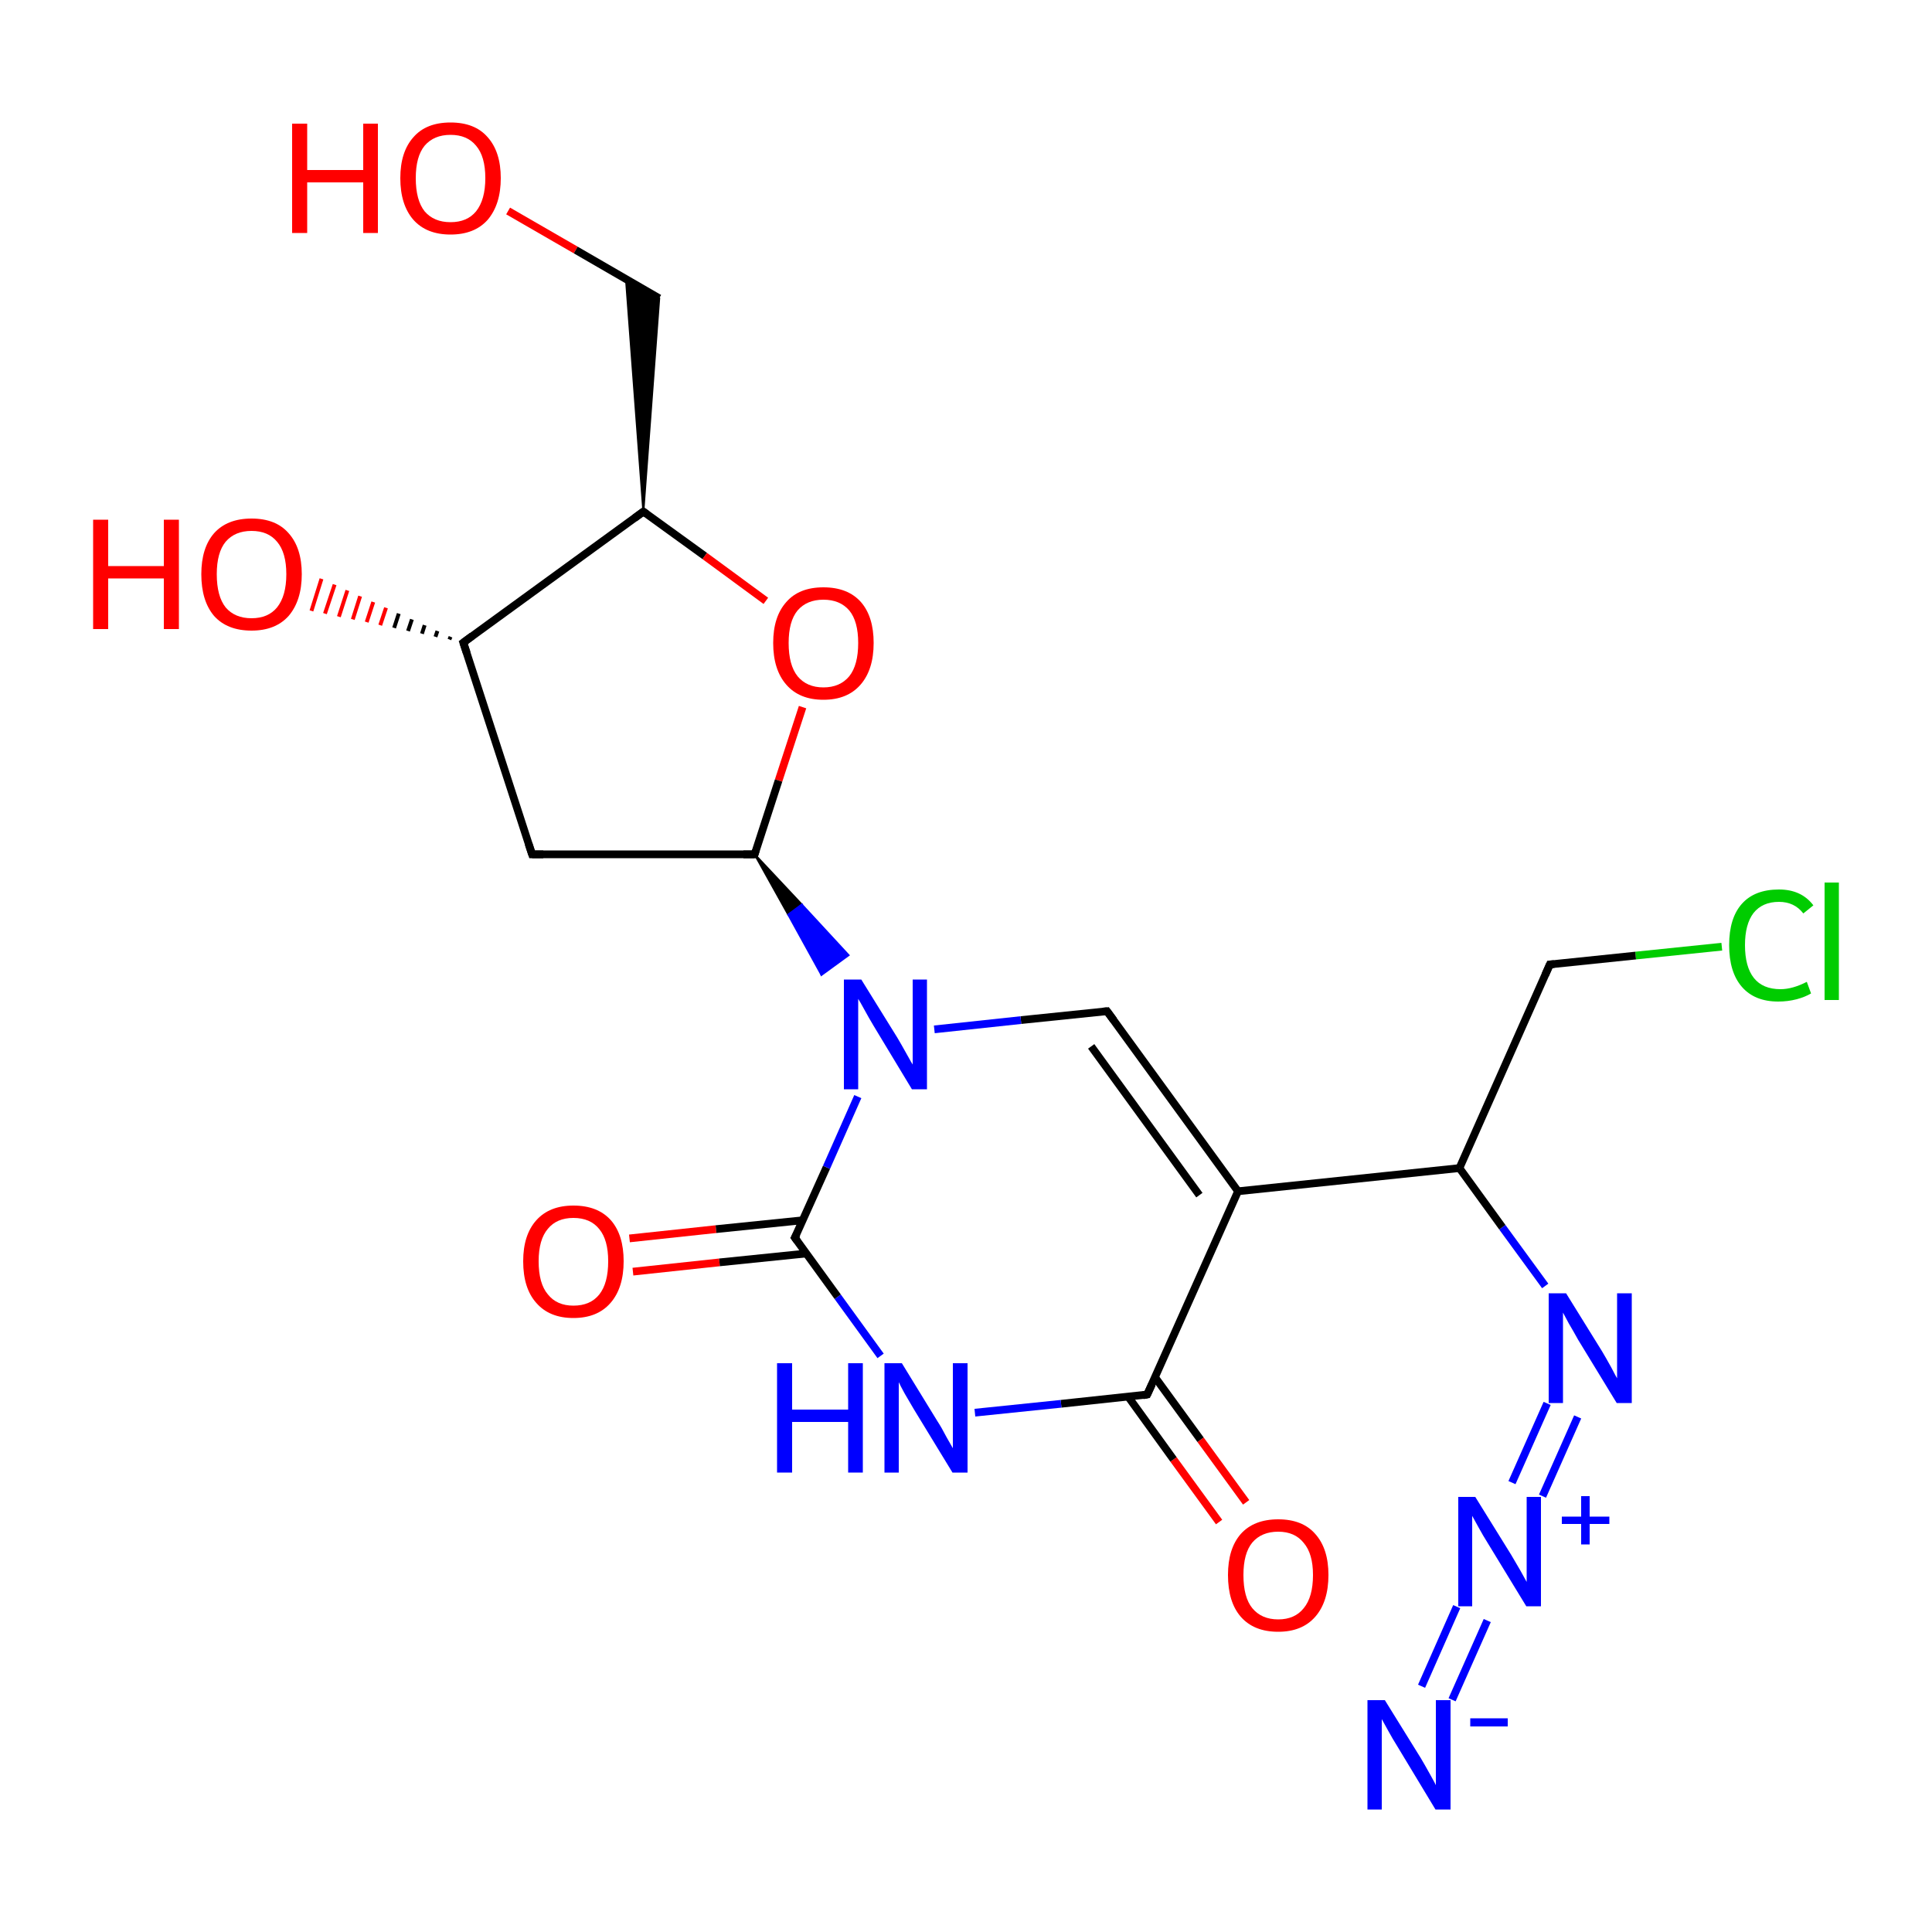 <?xml version='1.0' encoding='iso-8859-1'?>
<svg version='1.1' baseProfile='full'
              xmlns='http://www.w3.org/2000/svg'
                      xmlns:rdkit='http://www.rdkit.org/xml'
                      xmlns:xlink='http://www.w3.org/1999/xlink'
                  xml:space='preserve'
width='500px' height='500px' viewBox='0 0 500 500'>
<!-- END OF HEADER -->
<path class='bond-0 atom-1 atom-0' d='M 205.7,320.3 L 213.9,302.1' style='fill:none;fill-rule:evenodd;stroke:#000000;stroke-width:2.0px;stroke-linecap:butt;stroke-linejoin:miter;stroke-opacity:1' />
<path class='bond-0 atom-1 atom-0' d='M 213.9,302.1 L 222.0,283.8' style='fill:none;fill-rule:evenodd;stroke:#0000FF;stroke-width:2.0px;stroke-linecap:butt;stroke-linejoin:miter;stroke-opacity:1' />
<path class='bond-1 atom-2 atom-1' d='M 227.9,350.9 L 216.8,335.6' style='fill:none;fill-rule:evenodd;stroke:#0000FF;stroke-width:2.0px;stroke-linecap:butt;stroke-linejoin:miter;stroke-opacity:1' />
<path class='bond-1 atom-2 atom-1' d='M 216.8,335.6 L 205.7,320.3' style='fill:none;fill-rule:evenodd;stroke:#000000;stroke-width:2.0px;stroke-linecap:butt;stroke-linejoin:miter;stroke-opacity:1' />
<path class='bond-2 atom-3 atom-6' d='M 320.4,308.3 L 286.5,261.7' style='fill:none;fill-rule:evenodd;stroke:#000000;stroke-width:2.0px;stroke-linecap:butt;stroke-linejoin:miter;stroke-opacity:1' />
<path class='bond-2 atom-3 atom-6' d='M 310.4,309.3 L 282.4,270.8' style='fill:none;fill-rule:evenodd;stroke:#000000;stroke-width:2.0px;stroke-linecap:butt;stroke-linejoin:miter;stroke-opacity:1' />
<path class='bond-3 atom-4 atom-0' d='M 195.3,221.1 L 207.5,234.1 L 204.0,236.7 Z' style='fill:#000000;fill-rule:evenodd;fill-opacity:1;stroke:#000000;stroke-width:0.5px;stroke-linecap:butt;stroke-linejoin:miter;stroke-opacity:1;' />
<path class='bond-3 atom-4 atom-0' d='M 207.5,234.1 L 212.6,252.3 L 219.6,247.2 Z' style='fill:#0000FF;fill-rule:evenodd;fill-opacity:1;stroke:#0000FF;stroke-width:0.5px;stroke-linecap:butt;stroke-linejoin:miter;stroke-opacity:1;' />
<path class='bond-3 atom-4 atom-0' d='M 207.5,234.1 L 204.0,236.7 L 212.6,252.3 Z' style='fill:#0000FF;fill-rule:evenodd;fill-opacity:1;stroke:#0000FF;stroke-width:0.5px;stroke-linecap:butt;stroke-linejoin:miter;stroke-opacity:1;' />
<path class='bond-4 atom-5 atom-3' d='M 296.9,360.9 L 320.4,308.3' style='fill:none;fill-rule:evenodd;stroke:#000000;stroke-width:2.0px;stroke-linecap:butt;stroke-linejoin:miter;stroke-opacity:1' />
<path class='bond-5 atom-6 atom-0' d='M 286.5,261.7 L 264.2,264.0' style='fill:none;fill-rule:evenodd;stroke:#000000;stroke-width:2.0px;stroke-linecap:butt;stroke-linejoin:miter;stroke-opacity:1' />
<path class='bond-5 atom-6 atom-0' d='M 264.2,264.0 L 241.8,266.4' style='fill:none;fill-rule:evenodd;stroke:#0000FF;stroke-width:2.0px;stroke-linecap:butt;stroke-linejoin:miter;stroke-opacity:1' />
<path class='bond-6 atom-7 atom-4' d='M 207.7,183.0 L 201.5,202.0' style='fill:none;fill-rule:evenodd;stroke:#FF0000;stroke-width:2.0px;stroke-linecap:butt;stroke-linejoin:miter;stroke-opacity:1' />
<path class='bond-6 atom-7 atom-4' d='M 201.5,202.0 L 195.3,221.1' style='fill:none;fill-rule:evenodd;stroke:#000000;stroke-width:2.0px;stroke-linecap:butt;stroke-linejoin:miter;stroke-opacity:1' />
<path class='bond-7 atom-8 atom-14' d='M 391.3,383.7 L 400.4,363.2' style='fill:none;fill-rule:evenodd;stroke:#0000FF;stroke-width:2.0px;stroke-linecap:butt;stroke-linejoin:miter;stroke-opacity:1' />
<path class='bond-7 atom-8 atom-14' d='M 399.2,387.2 L 408.3,366.7' style='fill:none;fill-rule:evenodd;stroke:#0000FF;stroke-width:2.0px;stroke-linecap:butt;stroke-linejoin:miter;stroke-opacity:1' />
<path class='bond-8 atom-9 atom-4' d='M 137.7,221.1 L 195.3,221.1' style='fill:none;fill-rule:evenodd;stroke:#000000;stroke-width:2.0px;stroke-linecap:butt;stroke-linejoin:miter;stroke-opacity:1' />
<path class='bond-9 atom-10 atom-8' d='M 367.9,436.4 L 377.0,415.8' style='fill:none;fill-rule:evenodd;stroke:#0000FF;stroke-width:2.0px;stroke-linecap:butt;stroke-linejoin:miter;stroke-opacity:1' />
<path class='bond-9 atom-10 atom-8' d='M 375.8,439.9 L 384.9,419.4' style='fill:none;fill-rule:evenodd;stroke:#0000FF;stroke-width:2.0px;stroke-linecap:butt;stroke-linejoin:miter;stroke-opacity:1' />
<path class='bond-10 atom-11 atom-7' d='M 166.5,132.4 L 182.4,143.9' style='fill:none;fill-rule:evenodd;stroke:#000000;stroke-width:2.0px;stroke-linecap:butt;stroke-linejoin:miter;stroke-opacity:1' />
<path class='bond-10 atom-11 atom-7' d='M 182.4,143.9 L 198.2,155.5' style='fill:none;fill-rule:evenodd;stroke:#FF0000;stroke-width:2.0px;stroke-linecap:butt;stroke-linejoin:miter;stroke-opacity:1' />
<path class='bond-11 atom-12 atom-3' d='M 377.7,302.3 L 320.4,308.3' style='fill:none;fill-rule:evenodd;stroke:#000000;stroke-width:2.0px;stroke-linecap:butt;stroke-linejoin:miter;stroke-opacity:1' />
<path class='bond-12 atom-13 atom-9' d='M 119.9,166.3 L 137.7,221.1' style='fill:none;fill-rule:evenodd;stroke:#000000;stroke-width:2.0px;stroke-linecap:butt;stroke-linejoin:miter;stroke-opacity:1' />
<path class='bond-13 atom-14 atom-12' d='M 399.9,332.8 L 388.8,317.6' style='fill:none;fill-rule:evenodd;stroke:#0000FF;stroke-width:2.0px;stroke-linecap:butt;stroke-linejoin:miter;stroke-opacity:1' />
<path class='bond-13 atom-14 atom-12' d='M 388.8,317.6 L 377.7,302.3' style='fill:none;fill-rule:evenodd;stroke:#000000;stroke-width:2.0px;stroke-linecap:butt;stroke-linejoin:miter;stroke-opacity:1' />
<path class='bond-14 atom-15 atom-1' d='M 162.9,320.5 L 185.3,318.1' style='fill:none;fill-rule:evenodd;stroke:#FF0000;stroke-width:2.0px;stroke-linecap:butt;stroke-linejoin:miter;stroke-opacity:1' />
<path class='bond-14 atom-15 atom-1' d='M 185.3,318.1 L 207.8,315.8' style='fill:none;fill-rule:evenodd;stroke:#000000;stroke-width:2.0px;stroke-linecap:butt;stroke-linejoin:miter;stroke-opacity:1' />
<path class='bond-14 atom-15 atom-1' d='M 163.8,329.1 L 186.2,326.7' style='fill:none;fill-rule:evenodd;stroke:#FF0000;stroke-width:2.0px;stroke-linecap:butt;stroke-linejoin:miter;stroke-opacity:1' />
<path class='bond-14 atom-15 atom-1' d='M 186.2,326.7 L 208.7,324.4' style='fill:none;fill-rule:evenodd;stroke:#000000;stroke-width:2.0px;stroke-linecap:butt;stroke-linejoin:miter;stroke-opacity:1' />
<path class='bond-15 atom-16 atom-5' d='M 315.5,393.9 L 303.7,377.7' style='fill:none;fill-rule:evenodd;stroke:#FF0000;stroke-width:2.0px;stroke-linecap:butt;stroke-linejoin:miter;stroke-opacity:1' />
<path class='bond-15 atom-16 atom-5' d='M 303.7,377.7 L 292.0,361.5' style='fill:none;fill-rule:evenodd;stroke:#000000;stroke-width:2.0px;stroke-linecap:butt;stroke-linejoin:miter;stroke-opacity:1' />
<path class='bond-15 atom-16 atom-5' d='M 322.5,388.8 L 310.7,372.6' style='fill:none;fill-rule:evenodd;stroke:#FF0000;stroke-width:2.0px;stroke-linecap:butt;stroke-linejoin:miter;stroke-opacity:1' />
<path class='bond-15 atom-16 atom-5' d='M 310.7,372.6 L 298.9,356.4' style='fill:none;fill-rule:evenodd;stroke:#000000;stroke-width:2.0px;stroke-linecap:butt;stroke-linejoin:miter;stroke-opacity:1' />
<path class='bond-16 atom-13 atom-17' d='M 116.3,165.5 L 116.6,164.8' style='fill:none;fill-rule:evenodd;stroke:#000000;stroke-width:1.0px;stroke-linecap:butt;stroke-linejoin:miter;stroke-opacity:1' />
<path class='bond-16 atom-13 atom-17' d='M 112.7,164.8 L 113.2,163.3' style='fill:none;fill-rule:evenodd;stroke:#000000;stroke-width:1.0px;stroke-linecap:butt;stroke-linejoin:miter;stroke-opacity:1' />
<path class='bond-16 atom-13 atom-17' d='M 109.2,164.0 L 109.9,161.8' style='fill:none;fill-rule:evenodd;stroke:#000000;stroke-width:1.0px;stroke-linecap:butt;stroke-linejoin:miter;stroke-opacity:1' />
<path class='bond-16 atom-13 atom-17' d='M 105.6,163.3 L 106.6,160.3' style='fill:none;fill-rule:evenodd;stroke:#000000;stroke-width:1.0px;stroke-linecap:butt;stroke-linejoin:miter;stroke-opacity:1' />
<path class='bond-16 atom-13 atom-17' d='M 102.0,162.5 L 103.2,158.8' style='fill:none;fill-rule:evenodd;stroke:#000000;stroke-width:1.0px;stroke-linecap:butt;stroke-linejoin:miter;stroke-opacity:1' />
<path class='bond-16 atom-13 atom-17' d='M 98.4,161.8 L 99.9,157.3' style='fill:none;fill-rule:evenodd;stroke:#FF0000;stroke-width:1.0px;stroke-linecap:butt;stroke-linejoin:miter;stroke-opacity:1' />
<path class='bond-16 atom-13 atom-17' d='M 94.9,161.0 L 96.6,155.8' style='fill:none;fill-rule:evenodd;stroke:#FF0000;stroke-width:1.0px;stroke-linecap:butt;stroke-linejoin:miter;stroke-opacity:1' />
<path class='bond-16 atom-13 atom-17' d='M 91.3,160.3 L 93.2,154.3' style='fill:none;fill-rule:evenodd;stroke:#FF0000;stroke-width:1.0px;stroke-linecap:butt;stroke-linejoin:miter;stroke-opacity:1' />
<path class='bond-16 atom-13 atom-17' d='M 87.7,159.6 L 89.9,152.8' style='fill:none;fill-rule:evenodd;stroke:#FF0000;stroke-width:1.0px;stroke-linecap:butt;stroke-linejoin:miter;stroke-opacity:1' />
<path class='bond-16 atom-13 atom-17' d='M 84.1,158.8 L 86.6,151.3' style='fill:none;fill-rule:evenodd;stroke:#FF0000;stroke-width:1.0px;stroke-linecap:butt;stroke-linejoin:miter;stroke-opacity:1' />
<path class='bond-16 atom-13 atom-17' d='M 80.6,158.1 L 83.2,149.8' style='fill:none;fill-rule:evenodd;stroke:#FF0000;stroke-width:1.0px;stroke-linecap:butt;stroke-linejoin:miter;stroke-opacity:1' />
<path class='bond-17 atom-11 atom-18' d='M 166.5,132.4 L 162.0,72.2 L 170.6,77.2 Z' style='fill:#000000;fill-rule:evenodd;fill-opacity:1;stroke:#000000;stroke-width:0.5px;stroke-linecap:butt;stroke-linejoin:miter;stroke-opacity:1;' />
<path class='bond-18 atom-19 atom-20' d='M 445.6,245.0 L 423.3,247.3' style='fill:none;fill-rule:evenodd;stroke:#00CC00;stroke-width:2.0px;stroke-linecap:butt;stroke-linejoin:miter;stroke-opacity:1' />
<path class='bond-18 atom-19 atom-20' d='M 423.3,247.3 L 401.1,249.6' style='fill:none;fill-rule:evenodd;stroke:#000000;stroke-width:2.0px;stroke-linecap:butt;stroke-linejoin:miter;stroke-opacity:1' />
<path class='bond-19 atom-20 atom-12' d='M 401.1,249.6 L 377.7,302.3' style='fill:none;fill-rule:evenodd;stroke:#000000;stroke-width:2.0px;stroke-linecap:butt;stroke-linejoin:miter;stroke-opacity:1' />
<path class='bond-20 atom-21 atom-18' d='M 131.5,54.6 L 149.0,64.7' style='fill:none;fill-rule:evenodd;stroke:#FF0000;stroke-width:2.0px;stroke-linecap:butt;stroke-linejoin:miter;stroke-opacity:1' />
<path class='bond-20 atom-21 atom-18' d='M 149.0,64.7 L 170.6,77.2' style='fill:none;fill-rule:evenodd;stroke:#000000;stroke-width:2.0px;stroke-linecap:butt;stroke-linejoin:miter;stroke-opacity:1' />
<path class='bond-21 atom-5 atom-2' d='M 296.9,360.9 L 274.6,363.3' style='fill:none;fill-rule:evenodd;stroke:#000000;stroke-width:2.0px;stroke-linecap:butt;stroke-linejoin:miter;stroke-opacity:1' />
<path class='bond-21 atom-5 atom-2' d='M 274.6,363.3 L 252.3,365.6' style='fill:none;fill-rule:evenodd;stroke:#0000FF;stroke-width:2.0px;stroke-linecap:butt;stroke-linejoin:miter;stroke-opacity:1' />
<path class='bond-22 atom-13 atom-11' d='M 119.9,166.3 L 166.5,132.4' style='fill:none;fill-rule:evenodd;stroke:#000000;stroke-width:2.0px;stroke-linecap:butt;stroke-linejoin:miter;stroke-opacity:1' />
<path d='M 206.2,319.4 L 205.7,320.3 L 206.3,321.1' style='fill:none;stroke:#000000;stroke-width:2.0px;stroke-linecap:butt;stroke-linejoin:miter;stroke-opacity:1;' />
<path d='M 195.6,220.1 L 195.3,221.1 L 192.4,221.1' style='fill:none;stroke:#000000;stroke-width:2.0px;stroke-linecap:butt;stroke-linejoin:miter;stroke-opacity:1;' />
<path d='M 298.1,358.3 L 296.9,360.9 L 295.8,361.1' style='fill:none;stroke:#000000;stroke-width:2.0px;stroke-linecap:butt;stroke-linejoin:miter;stroke-opacity:1;' />
<path d='M 288.2,264.0 L 286.5,261.7 L 285.4,261.8' style='fill:none;stroke:#000000;stroke-width:2.0px;stroke-linecap:butt;stroke-linejoin:miter;stroke-opacity:1;' />
<path d='M 140.6,221.1 L 137.7,221.1 L 136.8,218.4' style='fill:none;stroke:#000000;stroke-width:2.0px;stroke-linecap:butt;stroke-linejoin:miter;stroke-opacity:1;' />
<path d='M 167.3,133.0 L 166.5,132.4 L 164.2,134.1' style='fill:none;stroke:#000000;stroke-width:2.0px;stroke-linecap:butt;stroke-linejoin:miter;stroke-opacity:1;' />
<path d='M 120.8,169.0 L 119.9,166.3 L 122.2,164.6' style='fill:none;stroke:#000000;stroke-width:2.0px;stroke-linecap:butt;stroke-linejoin:miter;stroke-opacity:1;' />
<path d='M 402.2,249.5 L 401.1,249.6 L 399.9,252.3' style='fill:none;stroke:#000000;stroke-width:2.0px;stroke-linecap:butt;stroke-linejoin:miter;stroke-opacity:1;' />
<path class='atom-0' d='M 222.9 253.5
L 232.2 268.5
Q 233.1 270.0, 234.6 272.7
Q 236.1 275.4, 236.2 275.5
L 236.2 253.5
L 239.9 253.5
L 239.9 281.9
L 236.0 281.9
L 226.1 265.5
Q 224.9 263.5, 223.7 261.3
Q 222.5 259.1, 222.1 258.5
L 222.1 281.9
L 218.4 281.9
L 218.4 253.5
L 222.9 253.5
' fill='#0000FF'/>
<path class='atom-2' d='M 201.1 352.8
L 205.0 352.8
L 205.0 364.8
L 219.5 364.8
L 219.5 352.8
L 223.3 352.8
L 223.3 381.1
L 219.5 381.1
L 219.5 368.0
L 205.0 368.0
L 205.0 381.1
L 201.1 381.1
L 201.1 352.8
' fill='#0000FF'/>
<path class='atom-2' d='M 233.4 352.8
L 242.6 367.8
Q 243.6 369.3, 245.0 372.0
Q 246.5 374.6, 246.6 374.8
L 246.6 352.8
L 250.4 352.8
L 250.4 381.1
L 246.5 381.1
L 236.5 364.7
Q 235.4 362.8, 234.1 360.6
Q 232.9 358.4, 232.6 357.7
L 232.6 381.1
L 228.9 381.1
L 228.9 352.8
L 233.4 352.8
' fill='#0000FF'/>
<path class='atom-7' d='M 200.1 166.4
Q 200.1 159.6, 203.5 155.8
Q 206.8 152.0, 213.1 152.0
Q 219.4 152.0, 222.8 155.8
Q 226.1 159.6, 226.1 166.4
Q 226.1 173.3, 222.7 177.2
Q 219.3 181.1, 213.1 181.1
Q 206.9 181.1, 203.5 177.2
Q 200.1 173.3, 200.1 166.4
M 213.1 177.9
Q 217.4 177.9, 219.8 175.0
Q 222.1 172.1, 222.1 166.4
Q 222.1 160.8, 219.8 158.0
Q 217.4 155.2, 213.1 155.2
Q 208.8 155.2, 206.4 158.0
Q 204.1 160.8, 204.1 166.4
Q 204.1 172.1, 206.4 175.0
Q 208.8 177.9, 213.1 177.9
' fill='#FF0000'/>
<path class='atom-8' d='M 381.8 387.4
L 391.1 402.4
Q 392.0 403.9, 393.5 406.5
Q 395.0 409.2, 395.1 409.4
L 395.1 387.4
L 398.8 387.4
L 398.8 415.7
L 395.0 415.7
L 385.0 399.3
Q 383.8 397.4, 382.6 395.2
Q 381.4 393.0, 381.0 392.3
L 381.0 415.7
L 377.4 415.7
L 377.4 387.4
L 381.8 387.4
' fill='#0000FF'/>
<path class='atom-8' d='M 404.2 392.5
L 409.2 392.5
L 409.2 387.2
L 411.4 387.2
L 411.4 392.5
L 416.5 392.5
L 416.5 394.4
L 411.4 394.4
L 411.4 399.7
L 409.2 399.7
L 409.2 394.4
L 404.2 394.4
L 404.2 392.5
' fill='#0000FF'/>
<path class='atom-10' d='M 358.4 440.0
L 367.7 455.0
Q 368.6 456.5, 370.1 459.2
Q 371.6 461.9, 371.6 462.0
L 371.6 440.0
L 375.4 440.0
L 375.4 468.3
L 371.5 468.3
L 361.6 451.9
Q 360.4 450.0, 359.2 447.8
Q 358.0 445.6, 357.6 444.9
L 357.6 468.3
L 353.9 468.3
L 353.9 440.0
L 358.4 440.0
' fill='#0000FF'/>
<path class='atom-10' d='M 380.5 444.7
L 390.2 444.7
L 390.2 446.8
L 380.5 446.8
L 380.5 444.7
' fill='#0000FF'/>
<path class='atom-14' d='M 405.3 334.7
L 414.6 349.7
Q 415.5 351.2, 417.0 353.9
Q 418.4 356.6, 418.5 356.7
L 418.5 334.7
L 422.3 334.7
L 422.3 363.1
L 418.4 363.1
L 408.4 346.7
Q 407.3 344.7, 406.0 342.5
Q 404.8 340.3, 404.5 339.7
L 404.5 363.1
L 400.8 363.1
L 400.8 334.7
L 405.3 334.7
' fill='#0000FF'/>
<path class='atom-15' d='M 135.4 326.4
Q 135.4 319.6, 138.8 315.8
Q 142.2 312.0, 148.4 312.0
Q 154.7 312.0, 158.1 315.8
Q 161.4 319.6, 161.4 326.4
Q 161.4 333.3, 158.0 337.2
Q 154.6 341.1, 148.4 341.1
Q 142.2 341.1, 138.8 337.2
Q 135.4 333.4, 135.4 326.4
M 148.4 337.9
Q 152.8 337.9, 155.1 335.0
Q 157.4 332.1, 157.4 326.4
Q 157.4 320.9, 155.1 318.1
Q 152.8 315.2, 148.4 315.2
Q 144.1 315.2, 141.8 318.0
Q 139.4 320.8, 139.4 326.4
Q 139.4 332.2, 141.8 335.0
Q 144.1 337.9, 148.4 337.9
' fill='#FF0000'/>
<path class='atom-16' d='M 317.8 407.6
Q 317.8 400.8, 321.1 397.0
Q 324.5 393.2, 330.8 393.2
Q 337.1 393.2, 340.4 397.0
Q 343.8 400.8, 343.8 407.6
Q 343.8 414.5, 340.4 418.4
Q 337.0 422.3, 330.8 422.3
Q 324.5 422.3, 321.1 418.4
Q 317.8 414.6, 317.8 407.6
M 330.8 419.1
Q 335.1 419.1, 337.4 416.2
Q 339.8 413.3, 339.8 407.6
Q 339.8 402.1, 337.4 399.3
Q 335.1 396.4, 330.8 396.4
Q 326.5 396.4, 324.1 399.2
Q 321.8 402.0, 321.8 407.6
Q 321.8 413.4, 324.1 416.2
Q 326.5 419.1, 330.8 419.1
' fill='#FF0000'/>
<path class='atom-17' d='M 24.1 134.5
L 28.0 134.5
L 28.0 146.5
L 42.4 146.5
L 42.4 134.5
L 46.3 134.5
L 46.3 162.8
L 42.4 162.8
L 42.4 149.7
L 28.0 149.7
L 28.0 162.8
L 24.1 162.8
L 24.1 134.5
' fill='#FF0000'/>
<path class='atom-17' d='M 52.1 148.6
Q 52.1 141.8, 55.4 138.0
Q 58.8 134.2, 65.1 134.2
Q 71.4 134.2, 74.7 138.0
Q 78.1 141.8, 78.1 148.6
Q 78.1 155.4, 74.7 159.4
Q 71.3 163.2, 65.1 163.2
Q 58.8 163.2, 55.4 159.4
Q 52.1 155.5, 52.1 148.6
M 65.1 160.0
Q 69.4 160.0, 71.7 157.2
Q 74.1 154.2, 74.1 148.6
Q 74.1 143.0, 71.7 140.2
Q 69.4 137.4, 65.1 137.4
Q 60.8 137.4, 58.4 140.2
Q 56.1 143.0, 56.1 148.6
Q 56.1 154.3, 58.4 157.2
Q 60.8 160.0, 65.1 160.0
' fill='#FF0000'/>
<path class='atom-19' d='M 447.5 244.6
Q 447.5 237.6, 450.8 233.9
Q 454.1 230.2, 460.4 230.2
Q 466.2 230.2, 469.3 234.3
L 466.7 236.4
Q 464.4 233.4, 460.4 233.4
Q 456.1 233.4, 453.8 236.3
Q 451.6 239.2, 451.6 244.6
Q 451.6 250.2, 453.9 253.1
Q 456.2 256.0, 460.8 256.0
Q 463.9 256.0, 467.6 254.1
L 468.7 257.1
Q 467.2 258.0, 465.0 258.6
Q 462.7 259.2, 460.2 259.2
Q 454.1 259.2, 450.8 255.4
Q 447.5 251.6, 447.5 244.6
' fill='#00CC00'/>
<path class='atom-19' d='M 472.2 228.4
L 475.9 228.4
L 475.9 258.8
L 472.2 258.8
L 472.2 228.4
' fill='#00CC00'/>
<path class='atom-21' d='M 75.6 32.0
L 79.5 32.0
L 79.5 44.0
L 94.0 44.0
L 94.0 32.0
L 97.8 32.0
L 97.8 60.3
L 94.0 60.3
L 94.0 47.2
L 79.5 47.2
L 79.5 60.3
L 75.6 60.3
L 75.6 32.0
' fill='#FF0000'/>
<path class='atom-21' d='M 103.6 46.1
Q 103.6 39.3, 107.0 35.5
Q 110.3 31.7, 116.6 31.7
Q 122.9 31.7, 126.2 35.5
Q 129.6 39.3, 129.6 46.1
Q 129.6 52.9, 126.2 56.9
Q 122.8 60.7, 116.6 60.7
Q 110.4 60.7, 107.0 56.9
Q 103.6 53.0, 103.6 46.1
M 116.6 57.5
Q 120.9 57.5, 123.2 54.7
Q 125.6 51.7, 125.6 46.1
Q 125.6 40.5, 123.2 37.7
Q 120.9 34.9, 116.6 34.9
Q 112.3 34.9, 109.9 37.7
Q 107.6 40.5, 107.6 46.1
Q 107.6 51.8, 109.9 54.7
Q 112.3 57.5, 116.6 57.5
' fill='#FF0000'/>
</svg>
